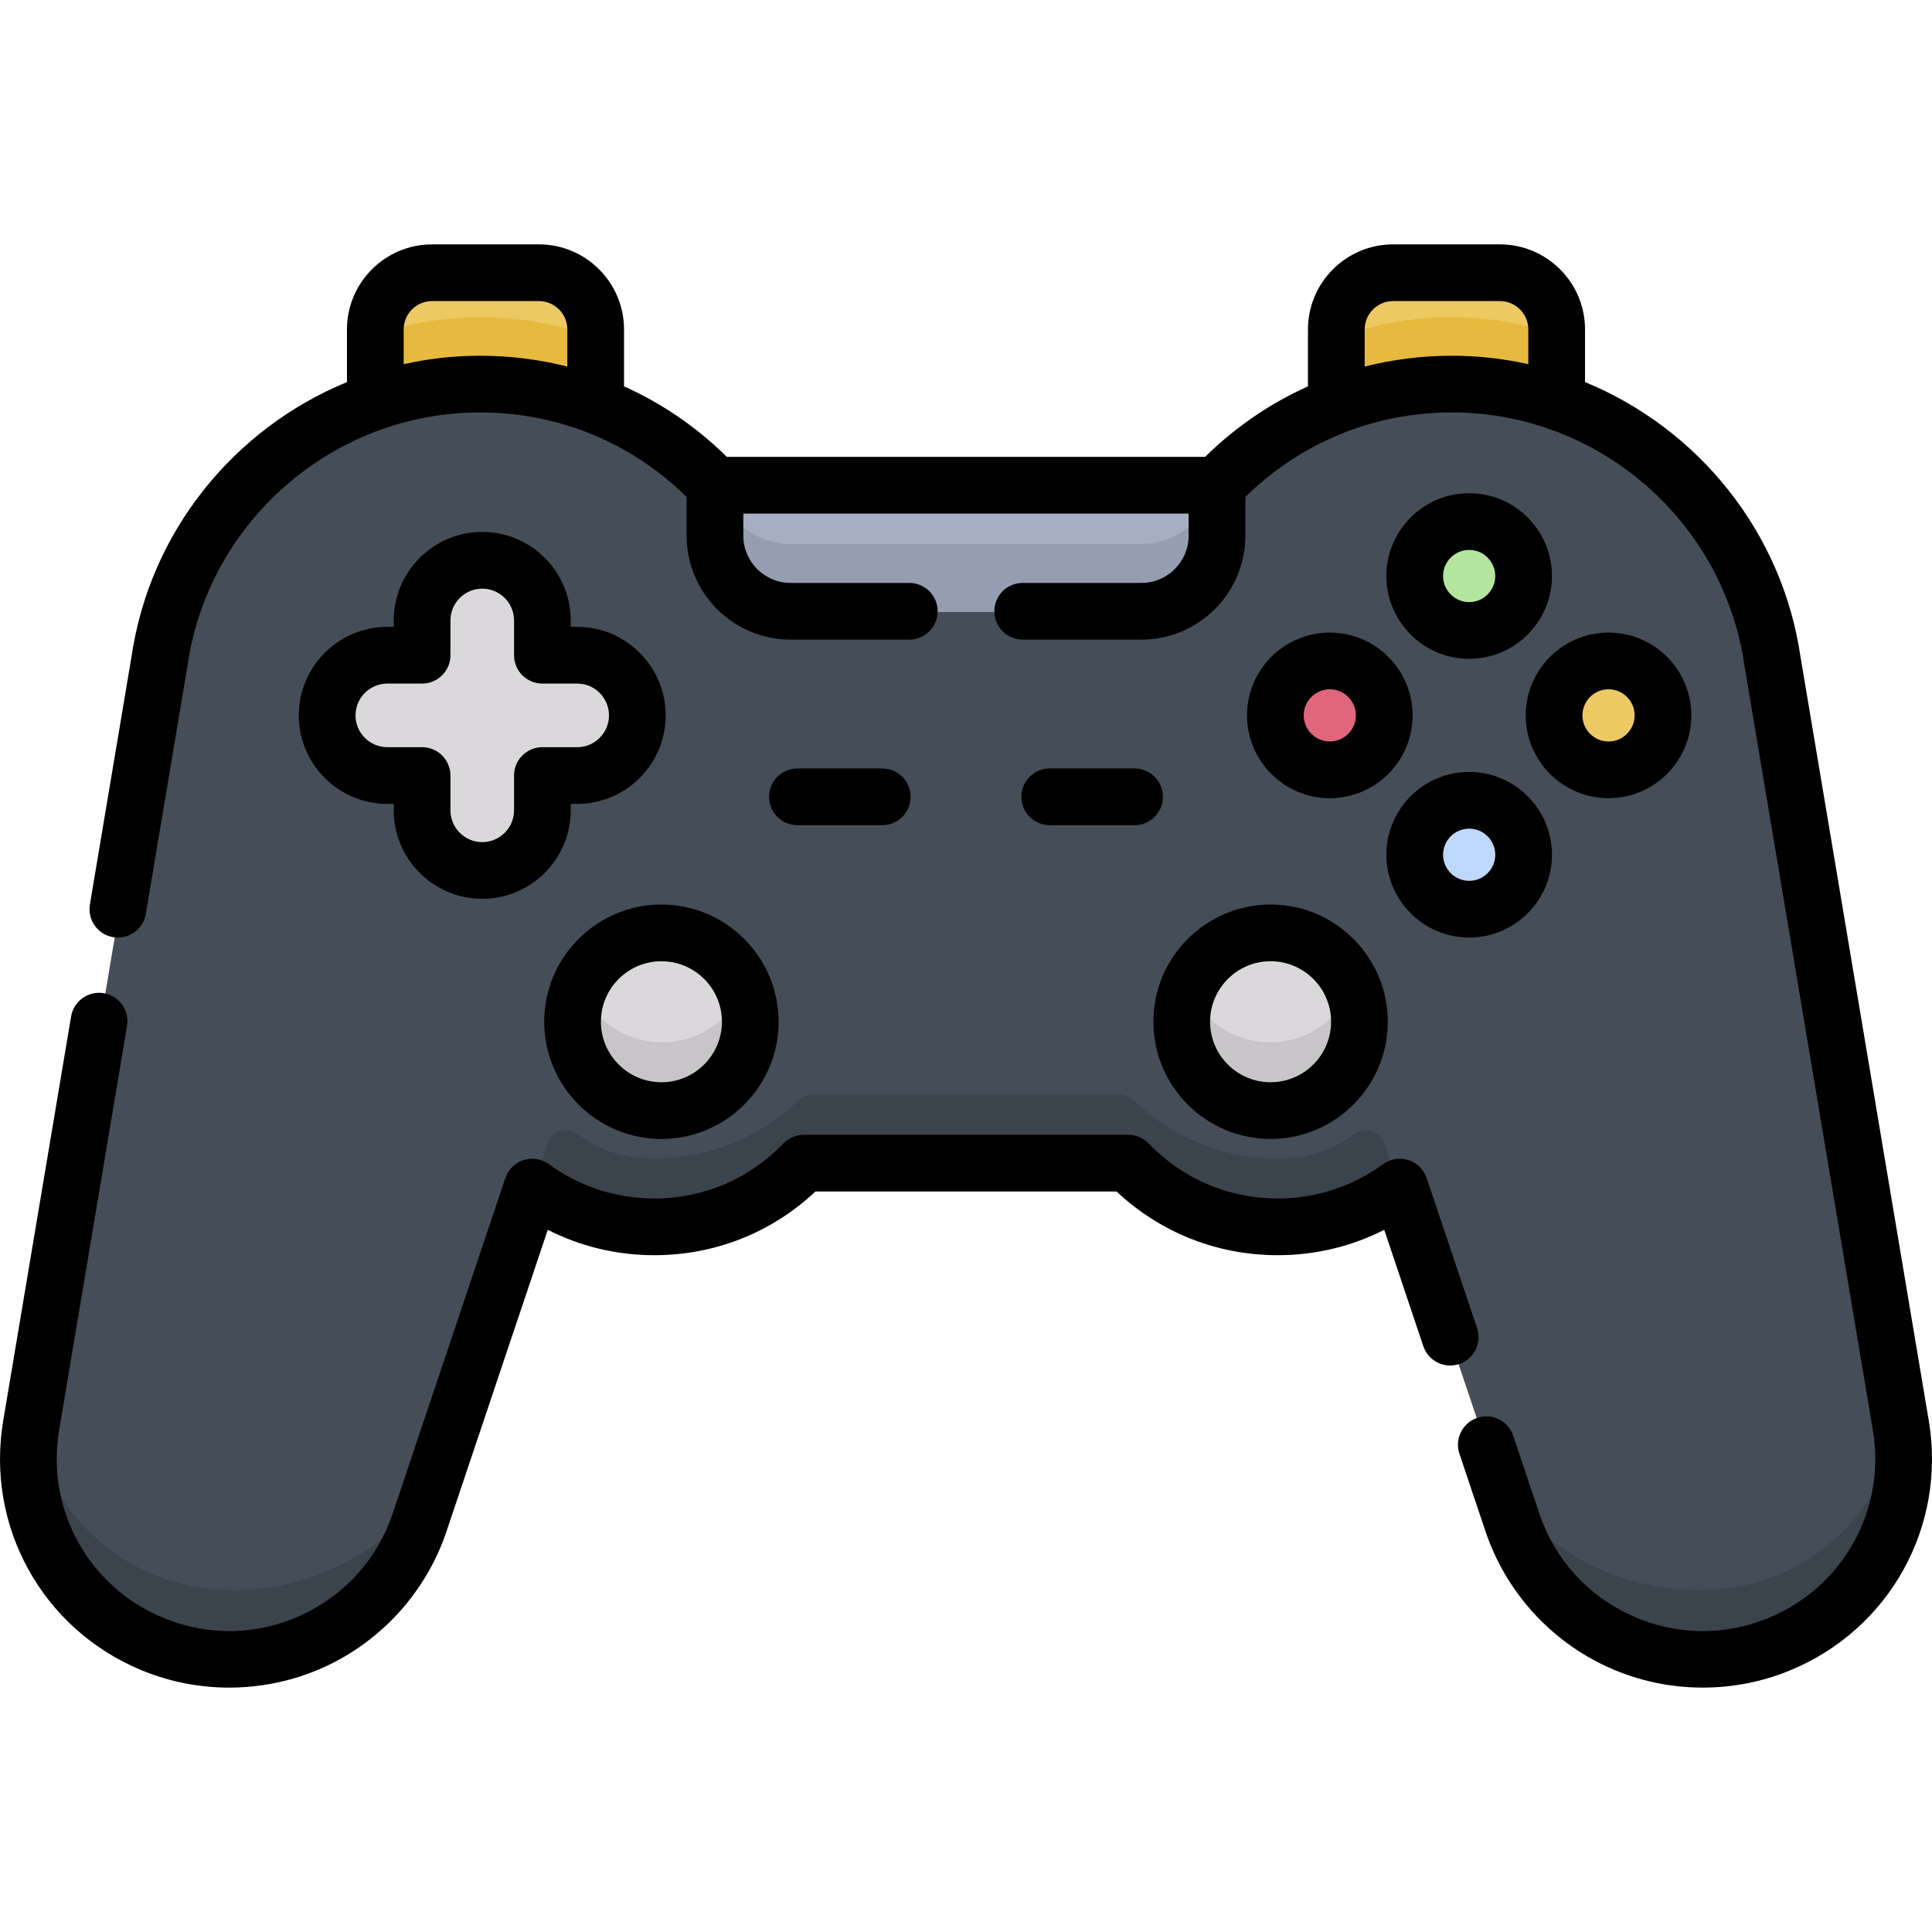 <?xml version="1.0"?>
<svg id="Capa_1" enable-background="new 0 0 512 512" height="512" viewBox="0 0 512 512" width="512" xmlns="http://www.w3.org/2000/svg"><g><g><g fill="#edc963"><path d="m384.559 102.059c9.688 0 18.995 1.619 27.678 4.583v-19.033c0-8.284-6.716-15-15-15h-28.283c-8.284 0-15 6.716-15 15v20.091c9.502-3.643 19.818-5.641 30.605-5.641z"></path><path d="m127.441 102.059c10.786 0 21.102 1.998 30.605 5.641v-20.091c0-8.284-6.716-15-15-15h-28.283c-8.284 0-15 6.716-15 15v19.033c8.683-2.965 17.99-4.583 27.678-4.583z"></path><path d="m127.441 102.059c10.786 0 21.102 1.998 30.605 5.641v-20.091c0-8.284-6.716-15-15-15h-28.283c-8.284 0-15 6.716-15 15v19.033c8.683-2.965 17.99-4.583 27.678-4.583z"></path></g><path d="m469.45 176.111-.022.018c-5.666-41.824-41.491-74.07-84.87-74.07-24.486 0-46.552 10.287-62.16 26.761h-132.797c-15.608-16.473-37.674-26.761-62.16-26.761-43.378 0-79.203 32.246-84.87 74.07l-.022-.018-33.812 201.353c-4.095 24.386 9.18 48.372 32.019 57.851 28.432 11.801 60.91-2.964 70.71-32.146l29.791-88.704c9.062 6.605 20.217 10.513 32.289 10.513 15.542 0 29.564-6.47 39.551-16.851h85.806c9.986 10.381 24.008 16.851 39.55 16.851 12.073 0 23.227-3.907 32.289-10.513l29.791 88.704c9.801 29.182 42.278 43.947 70.71 32.146 22.838-9.479 36.113-33.465 32.018-57.851z" fill="#454d58"></path><path d="m412.237 106.642v-18c-8.683-2.965-17.99-4.583-27.678-4.583-10.786 0-21.102 1.998-30.604 5.641v18c9.502-3.642 19.818-5.641 30.604-5.641 9.688 0 18.995 1.618 27.678 4.583z" fill="#e7b93e"></path><path d="m158.046 107.699v-18c-9.502-3.642-19.818-5.641-30.605-5.641-9.688 0-18.995 1.618-27.678 4.583v18c8.683-2.965 17.99-4.583 27.678-4.583 10.787.001 21.103 1.999 30.605 5.641z" fill="#e7b93e"></path><g fill="#3b434d"><path d="m40.756 417.315c-17.192-7.136-28.961-22.493-31.985-40.052l-.034.201c-4.095 24.386 9.18 48.372 32.019 57.851 28.432 11.801 60.91-2.964 70.71-32.146l6.028-17.947c-9.83 29.147-48.323 43.887-76.738 32.093z"></path><path d="m503.229 377.264c-3.024 17.559-14.793 32.916-31.985 40.051-28.427 11.799-66.94-2.958-76.75-32.129l6.04 17.984c9.801 29.182 42.278 43.947 70.71 32.146 22.838-9.479 36.113-33.465 32.018-57.851z"></path><path d="m366.85 302.875c-1.054-3.139-4.822-4.41-7.554-2.538-6.177 4.232-11.363 6.641-20.843 6.641-14.85 0-28.312-5.907-38.192-15.488-.915-.888-2.154-1.363-3.429-1.363h-81.664c-1.275 0-2.513.476-3.429 1.363-9.88 9.581-23.343 15.488-38.193 15.488-9.479 0-14.664-2.409-20.841-6.641-2.732-1.872-6.5-.601-7.554 2.538l-3.893 11.591c9.062 6.605 20.216 10.512 32.288 10.512 15.542 0 29.564-6.47 39.551-16.851h85.806c9.986 10.381 24.008 16.851 39.55 16.851 12.072 0 23.227-3.907 32.289-10.512z"></path></g><circle cx="175.435" cy="270.725" fill="#dad8db" r="23.503"></circle><circle cx="336.565" cy="270.725" fill="#dad8db" r="23.503"></circle><path d="m175.435 276.227c-9.791 0-18.181-5.989-21.714-14.503-1.15 2.773-1.788 5.811-1.788 9 0 12.98 10.522 23.503 23.503 23.503 12.98 0 23.503-10.522 23.503-23.503 0-3.189-.638-6.227-1.789-9-3.534 8.514-11.924 14.503-21.715 14.503z" fill="#c8c5c9"></path><path d="m336.565 276.227c-9.791 0-18.181-5.989-21.714-14.503-1.15 2.773-1.788 5.811-1.788 9 0 12.98 10.522 23.503 23.503 23.503 12.98 0 23.503-10.522 23.503-23.503 0-3.189-.638-6.227-1.789-9-3.534 8.514-11.924 14.503-21.715 14.503z" fill="#c8c5c9"></path><path d="m153.154 173.778h-9.198v-9.198c0-8.788-7.124-15.912-15.912-15.912-8.788 0-15.912 7.124-15.912 15.912v9.198h-9.198c-8.788 0-15.912 7.124-15.912 15.912 0 8.788 7.124 15.912 15.912 15.912h9.198v9.198c0 8.788 7.124 15.912 15.912 15.912 8.788 0 15.912-7.124 15.912-15.912v-9.198h9.198c8.788 0 15.912-7.124 15.912-15.912 0-8.788-7.124-15.912-15.912-15.912z" fill="#b3e59f"></path><path d="m153.154 173.778h-9.198v-9.198c0-8.788-7.124-15.912-15.912-15.912-8.788 0-15.912 7.124-15.912 15.912v9.198h-9.198c-8.788 0-15.912 7.124-15.912 15.912 0 8.788 7.124 15.912 15.912 15.912h9.198v9.198c0 8.788 7.124 15.912 15.912 15.912 8.788 0 15.912-7.124 15.912-15.912v-9.198h9.198c8.788 0 15.912-7.124 15.912-15.912 0-8.788-7.124-15.912-15.912-15.912z" fill="#dad8db"></path><path d="m389.093 138.426c-7.921 0-14.402 6.481-14.402 14.402 0 7.921 6.481 14.402 14.402 14.402 7.921 0 14.402-6.481 14.402-14.402 0-7.921-6.481-14.402-14.402-14.402z" fill="#bed8fb"></path><path d="m389.093 138.426c-7.921 0-14.402 6.481-14.402 14.402 0 7.921 6.481 14.402 14.402 14.402 7.921 0 14.402-6.481 14.402-14.402 0-7.921-6.481-14.402-14.402-14.402z" fill="#b3e59f"></path><path d="m389.093 212.151c-7.921 0-14.402 6.481-14.402 14.402 0 7.921 6.481 14.402 14.402 14.402 7.921 0 14.402-6.481 14.402-14.402 0-7.921-6.481-14.402-14.402-14.402z" fill="#bed8fb"></path><path d="m440.358 189.691c0-7.921-6.481-14.402-14.402-14.402-7.921 0-14.402 6.481-14.402 14.402 0 7.921 6.481 14.402 14.402 14.402 7.921 0 14.402-6.481 14.402-14.402z" fill="#edc963"></path><path d="m366.632 189.691c0-7.921-6.481-14.402-14.402-14.402-7.921 0-14.402 6.481-14.402 14.402 0 7.921 6.481 14.402 14.402 14.402 7.921 0 14.402-6.481 14.402-14.402z" fill="#df667c"></path><path d="m189.601 128.82h132.798v13.338c0 11.046-8.954 20-20 20h-92.798c-11.046 0-20-8.954-20-20z" fill="#a6aec4"></path><path d="m302.399 144.157h-92.798c-9.438 0-17.328-6.545-19.431-15.338h-.569v13.338c0 11.046 8.954 20 20 20h92.798c11.046 0 20-8.954 20-20v-13.337h-.569c-2.103 8.792-9.994 15.337-19.431 15.337z" fill="#959db0"></path></g><g><path d="m175.282 239.71c-17.127 0-31.061 13.934-31.061 31.061s13.934 31.062 31.061 31.062 31.061-13.935 31.061-31.062-13.934-31.061-31.061-31.061zm0 47.095c-8.84 0-16.033-7.192-16.033-16.033 0-8.84 7.192-16.032 16.033-16.032s16.033 7.192 16.033 16.032-7.193 16.033-16.033 16.033z"></path><path d="m305.657 270.771c0 17.127 13.934 31.062 31.061 31.062s31.061-13.935 31.061-31.062-13.934-31.061-31.061-31.061-31.061 13.934-31.061 31.061zm31.061-16.032c8.841 0 16.033 7.192 16.033 16.032 0 8.841-7.192 16.033-16.033 16.033-8.84 0-16.033-7.192-16.033-16.033 0-8.84 7.193-16.032 16.033-16.032z"></path><path d="m511.143 376.469-33.876-201.735c-.022-.129-.047-.257-.075-.384-4.768-33.451-27.278-60.819-57.144-73.096v-13.947c0-12.43-10.112-22.543-22.543-22.543h-28.337c-12.43 0-22.543 10.113-22.543 22.543v15.086c-9.997 4.489-19.214 10.758-27.256 18.689h-126.739c-8.042-7.931-17.259-14.2-27.256-18.689v-15.086c0-12.43-10.112-22.543-22.543-22.543h-28.337c-12.43 0-22.543 10.113-22.543 22.543v13.948c-29.863 12.276-52.371 39.641-57.142 73.088-.029.129-.054.259-.076.391l-10.91 64.966c-.687 4.093 2.073 7.968 6.166 8.655 4.093.684 7.968-2.073 8.655-6.166l10.805-64.348c.069-.274.124-.554.162-.838 5.23-38.599 38.583-67.706 77.585-67.706 20.72 0 40.046 7.942 54.764 22.397v10.263c0 15.192 12.36 27.552 27.552 27.552h31.459c4.15 0 7.514-3.364 7.514-7.514 0-4.151-3.364-7.514-7.514-7.514h-31.459c-6.906 0-12.524-5.618-12.524-12.524v-5.849h118.022v5.849c0 6.906-5.618 12.524-12.524 12.524h-31.459c-4.15 0-7.514 3.364-7.514 7.514s3.364 7.514 7.514 7.514h31.459c15.192 0 27.552-12.36 27.552-27.552v-10.263c14.718-14.456 34.044-22.397 54.764-22.397 39.001 0 72.356 29.107 77.585 67.706.038.281.091.557.16.828l33.774 201.126c3.544 21.104-7.785 41.573-27.549 49.777-11.832 4.912-24.771 4.695-36.433-.607s-20.33-14.909-24.408-27.053l-6.917-20.597c-1.321-3.934-5.582-6.056-9.516-4.731-3.934 1.321-6.052 5.581-4.731 9.515l6.917 20.597c5.341 15.903 17.163 29.007 32.435 35.95 7.951 3.614 16.543 5.426 25.142 5.426 7.919 0 15.844-1.537 23.272-4.621 26.265-10.9 41.319-38.1 36.61-66.144zm-404.163-279.954v-9.208c0-4.144 3.371-7.514 7.514-7.514h28.337c4.144 0 7.514 3.371 7.514 7.514v9.84c-7.462-1.892-15.218-2.877-23.148-2.877-6.919 0-13.684.784-20.217 2.245zm254.675.632v-9.84c0-4.144 3.371-7.514 7.514-7.514h28.337c4.144 0 7.514 3.371 7.514 7.514v9.208c-6.533-1.461-13.298-2.245-20.217-2.245-7.93 0-15.686.985-23.148 2.877z"></path><path d="m391.439 351.968-13.355-39.766c-.762-2.27-2.561-4.041-4.842-4.768-2.28-.726-4.772-.323-6.708 1.088-8.159 5.947-17.815 9.09-27.924 9.09-13.018 0-25.167-5.177-34.21-14.577-1.417-1.473-3.372-2.305-5.415-2.305h-85.969c-2.043 0-3.999.833-5.415 2.305-9.043 9.401-21.193 14.577-34.211 14.577-10.109 0-19.766-3.144-27.924-9.09-1.934-1.41-4.425-1.814-6.707-1.088-2.282.727-4.08 2.498-4.842 4.768l-29.848 88.873c-4.078 12.144-12.746 21.751-24.408 27.053-11.663 5.302-24.601 5.516-36.433.607-19.765-8.204-31.093-28.673-27.549-49.777l17.985-107.1c.687-4.093-2.073-7.968-6.166-8.655-4.098-.681-7.968 2.073-8.655 6.166l-17.985 107.1c-4.709 28.044 10.345 55.245 36.61 66.146 7.43 3.084 15.352 4.622 23.272 4.621 8.597 0 17.192-1.812 25.142-5.426 15.272-6.943 27.094-20.047 32.435-35.95l26.849-79.944c8.697 4.421 18.296 6.726 28.226 6.726 16.046 0 31.088-5.971 42.709-16.883h79.803c11.62 10.911 26.662 16.883 42.708 16.883 9.93 0 19.529-2.304 28.226-6.726l10.356 30.837c1.321 3.934 5.58 6.056 9.516 4.731 3.932-1.322 6.05-5.582 4.729-9.516z"></path><path d="m127.801 140.968c-12.934 0-23.457 10.523-23.457 23.457v1.701h-1.701c-12.934 0-23.457 10.523-23.457 23.457s10.522 23.457 23.457 23.457h1.701v1.701c0 12.934 10.523 23.457 23.457 23.457s23.457-10.523 23.457-23.457v-1.701h1.701c12.934 0 23.457-10.523 23.457-23.457s-10.522-23.457-23.457-23.457h-1.701v-1.701c-.001-12.934-10.523-23.457-23.457-23.457zm25.158 40.187c4.647 0 8.428 3.781 8.428 8.428s-3.781 8.428-8.428 8.428h-9.216c-4.15 0-7.514 3.364-7.514 7.514v9.216c0 4.648-3.781 8.428-8.428 8.428s-8.429-3.781-8.429-8.428v-9.216c0-4.15-3.364-7.514-7.514-7.514h-9.215c-4.647 0-8.428-3.781-8.428-8.428 0-4.648 3.781-8.428 8.428-8.428h9.215c4.15 0 7.514-3.364 7.514-7.514v-9.216c0-4.648 3.781-8.428 8.429-8.428 4.647 0 8.428 3.781 8.428 8.428v9.216c0 4.15 3.364 7.514 7.514 7.514z"></path><path d="m389.346 130.706c-12.1 0-21.944 9.844-21.944 21.944s9.844 21.944 21.944 21.944 21.944-9.844 21.944-21.944-9.844-21.944-21.944-21.944zm0 28.86c-3.813 0-6.915-3.103-6.915-6.915s3.102-6.915 6.915-6.915 6.915 3.103 6.915 6.915-3.102 6.915-6.915 6.915z"></path><path d="m389.346 204.572c-12.1 0-21.944 9.844-21.944 21.944 0 12.099 9.844 21.943 21.944 21.943s21.944-9.844 21.944-21.944c0-12.099-9.844-21.943-21.944-21.943zm0 28.859c-3.813 0-6.915-3.103-6.915-6.915 0-3.813 3.102-6.915 6.915-6.915s6.915 3.103 6.915 6.915-3.102 6.915-6.915 6.915z"></path><path d="m448.223 189.583c0-12.1-9.844-21.944-21.944-21.944s-21.944 9.844-21.944 21.944 9.844 21.944 21.944 21.944 21.944-9.844 21.944-21.944zm-28.859 0c0-3.813 3.102-6.915 6.915-6.915s6.915 3.103 6.915 6.915-3.102 6.915-6.915 6.915-6.915-3.102-6.915-6.915z"></path><path d="m330.469 189.583c0 12.1 9.844 21.944 21.944 21.944s21.943-9.844 21.943-21.944-9.844-21.944-21.943-21.944c-12.1 0-21.944 9.844-21.944 21.944zm28.859 0c0 3.813-3.102 6.915-6.915 6.915s-6.915-3.103-6.915-6.915 3.102-6.915 6.915-6.915c3.813-.001 6.915 3.102 6.915 6.915z"></path><path d="m233.812 218.681c4.15 0 7.514-3.364 7.514-7.514s-3.364-7.514-7.514-7.514h-22.491c-4.15 0-7.514 3.364-7.514 7.514s3.364 7.514 7.514 7.514z"></path><path d="m300.679 203.653h-22.491c-4.15 0-7.514 3.364-7.514 7.514s3.364 7.514 7.514 7.514h22.491c4.15 0 7.514-3.364 7.514-7.514 0-4.151-3.364-7.514-7.514-7.514z"></path></g></g></svg>
